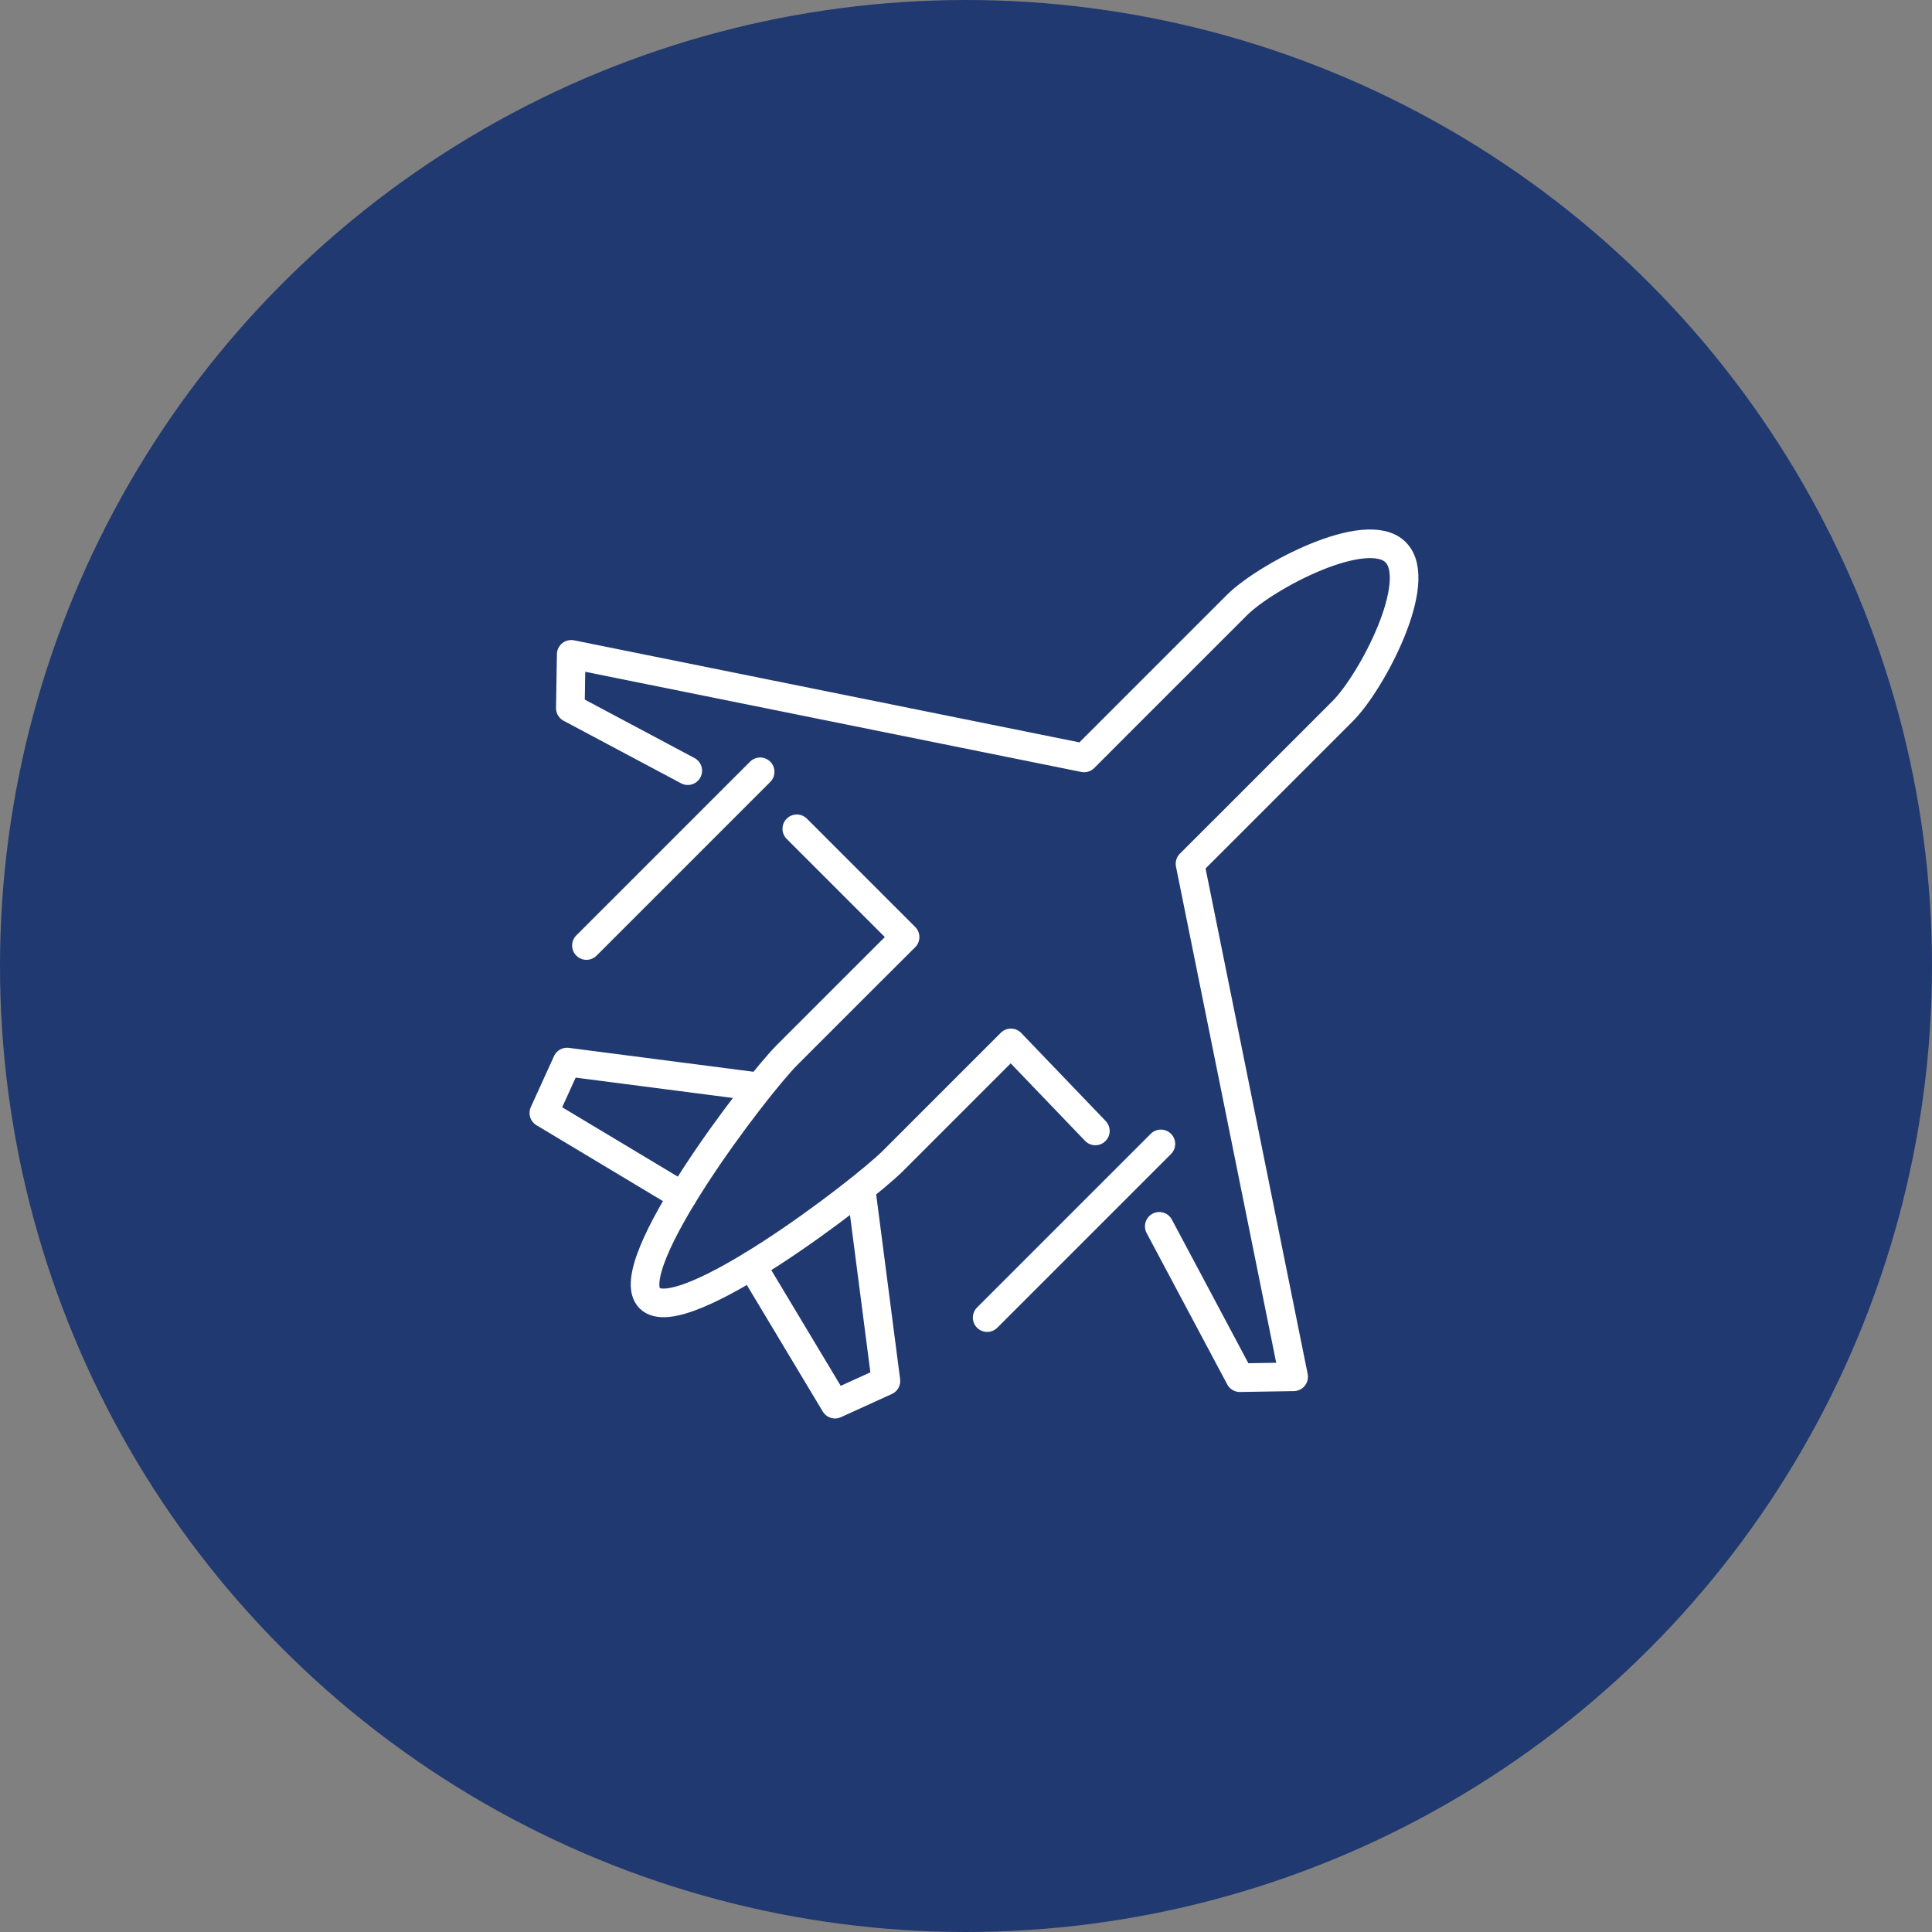 <svg xmlns="http://www.w3.org/2000/svg" width="135" height="135" viewBox="0 0 135 135">
  <rect x="0" y="0" width="135" height="135" fill="#808080" stroke="none"/>
  <g id="about-admission-merit03" transform="translate(-999 -645)">
    <circle id="楕円形_52" data-name="楕円形 52" cx="67.5" cy="67.5" r="67.5" transform="translate(999 645)" fill="#213971"/>
    <g id="グループ_692" data-name="グループ 692" transform="translate(821.875 391.5)">
      <path id="パス_291" data-name="パス 291" d="M249.505,325.737l-5.9-6.151-2.367,2.365-5.864,5.866c-2.2,2.2-14.816,11.809-17.011,9.612s7.41-14.81,9.612-17.011l5.779-5.779,2.455-2.447-7.566-7.567" transform="translate(4.159 6.788)" fill="none" stroke="#fff" stroke-linecap="round" stroke-linejoin="round" stroke-width="2"/>
      <path id="パス_292" data-name="パス 292" d="M255.751,339.191l5.632,10.575,3.758-.061L257.9,313.857l2.526-2.522,8.143-8.145c2.035-2.035,5.735-9.064,3.7-11.1s-9.064,1.666-11.1,3.7l-8.316,8.314L250.5,306.46l-35.839-7.237-.061,3.758,8.205,4.37" transform="translate(2.378 0)" fill="none" stroke="#fff" stroke-linecap="round" stroke-linejoin="round" stroke-width="2"/>
      <path id="パス_293" data-name="パス 293" d="M230.62,321.369l1.708,13.178-3.557,1.62-5.814-9.69" transform="translate(6.702 15.449)" fill="none" stroke="#fff" stroke-linecap="round" stroke-linejoin="round" stroke-width="2"/>
      <path id="パス_294" data-name="パス 294" d="M228.176,317.074,215,315.367l-1.62,3.557,9.69,5.814" transform="translate(1.747 12.345)" fill="none" stroke="#fff" stroke-linecap="round" stroke-linejoin="round" stroke-width="2"/>
      <line id="線_144" data-name="線 144" x1="12.138" y2="12.138" transform="translate(218.103 307.431)" fill="none" stroke="#fff" stroke-linecap="round" stroke-linejoin="round" stroke-width="2"/>
      <line id="線_145" data-name="線 145" x1="12.138" y2="12.138" transform="translate(246.104 333.431)" fill="none" stroke="#fff" stroke-linecap="round" stroke-linejoin="round" stroke-width="2"/>
    </g>
  </g>
</svg>
